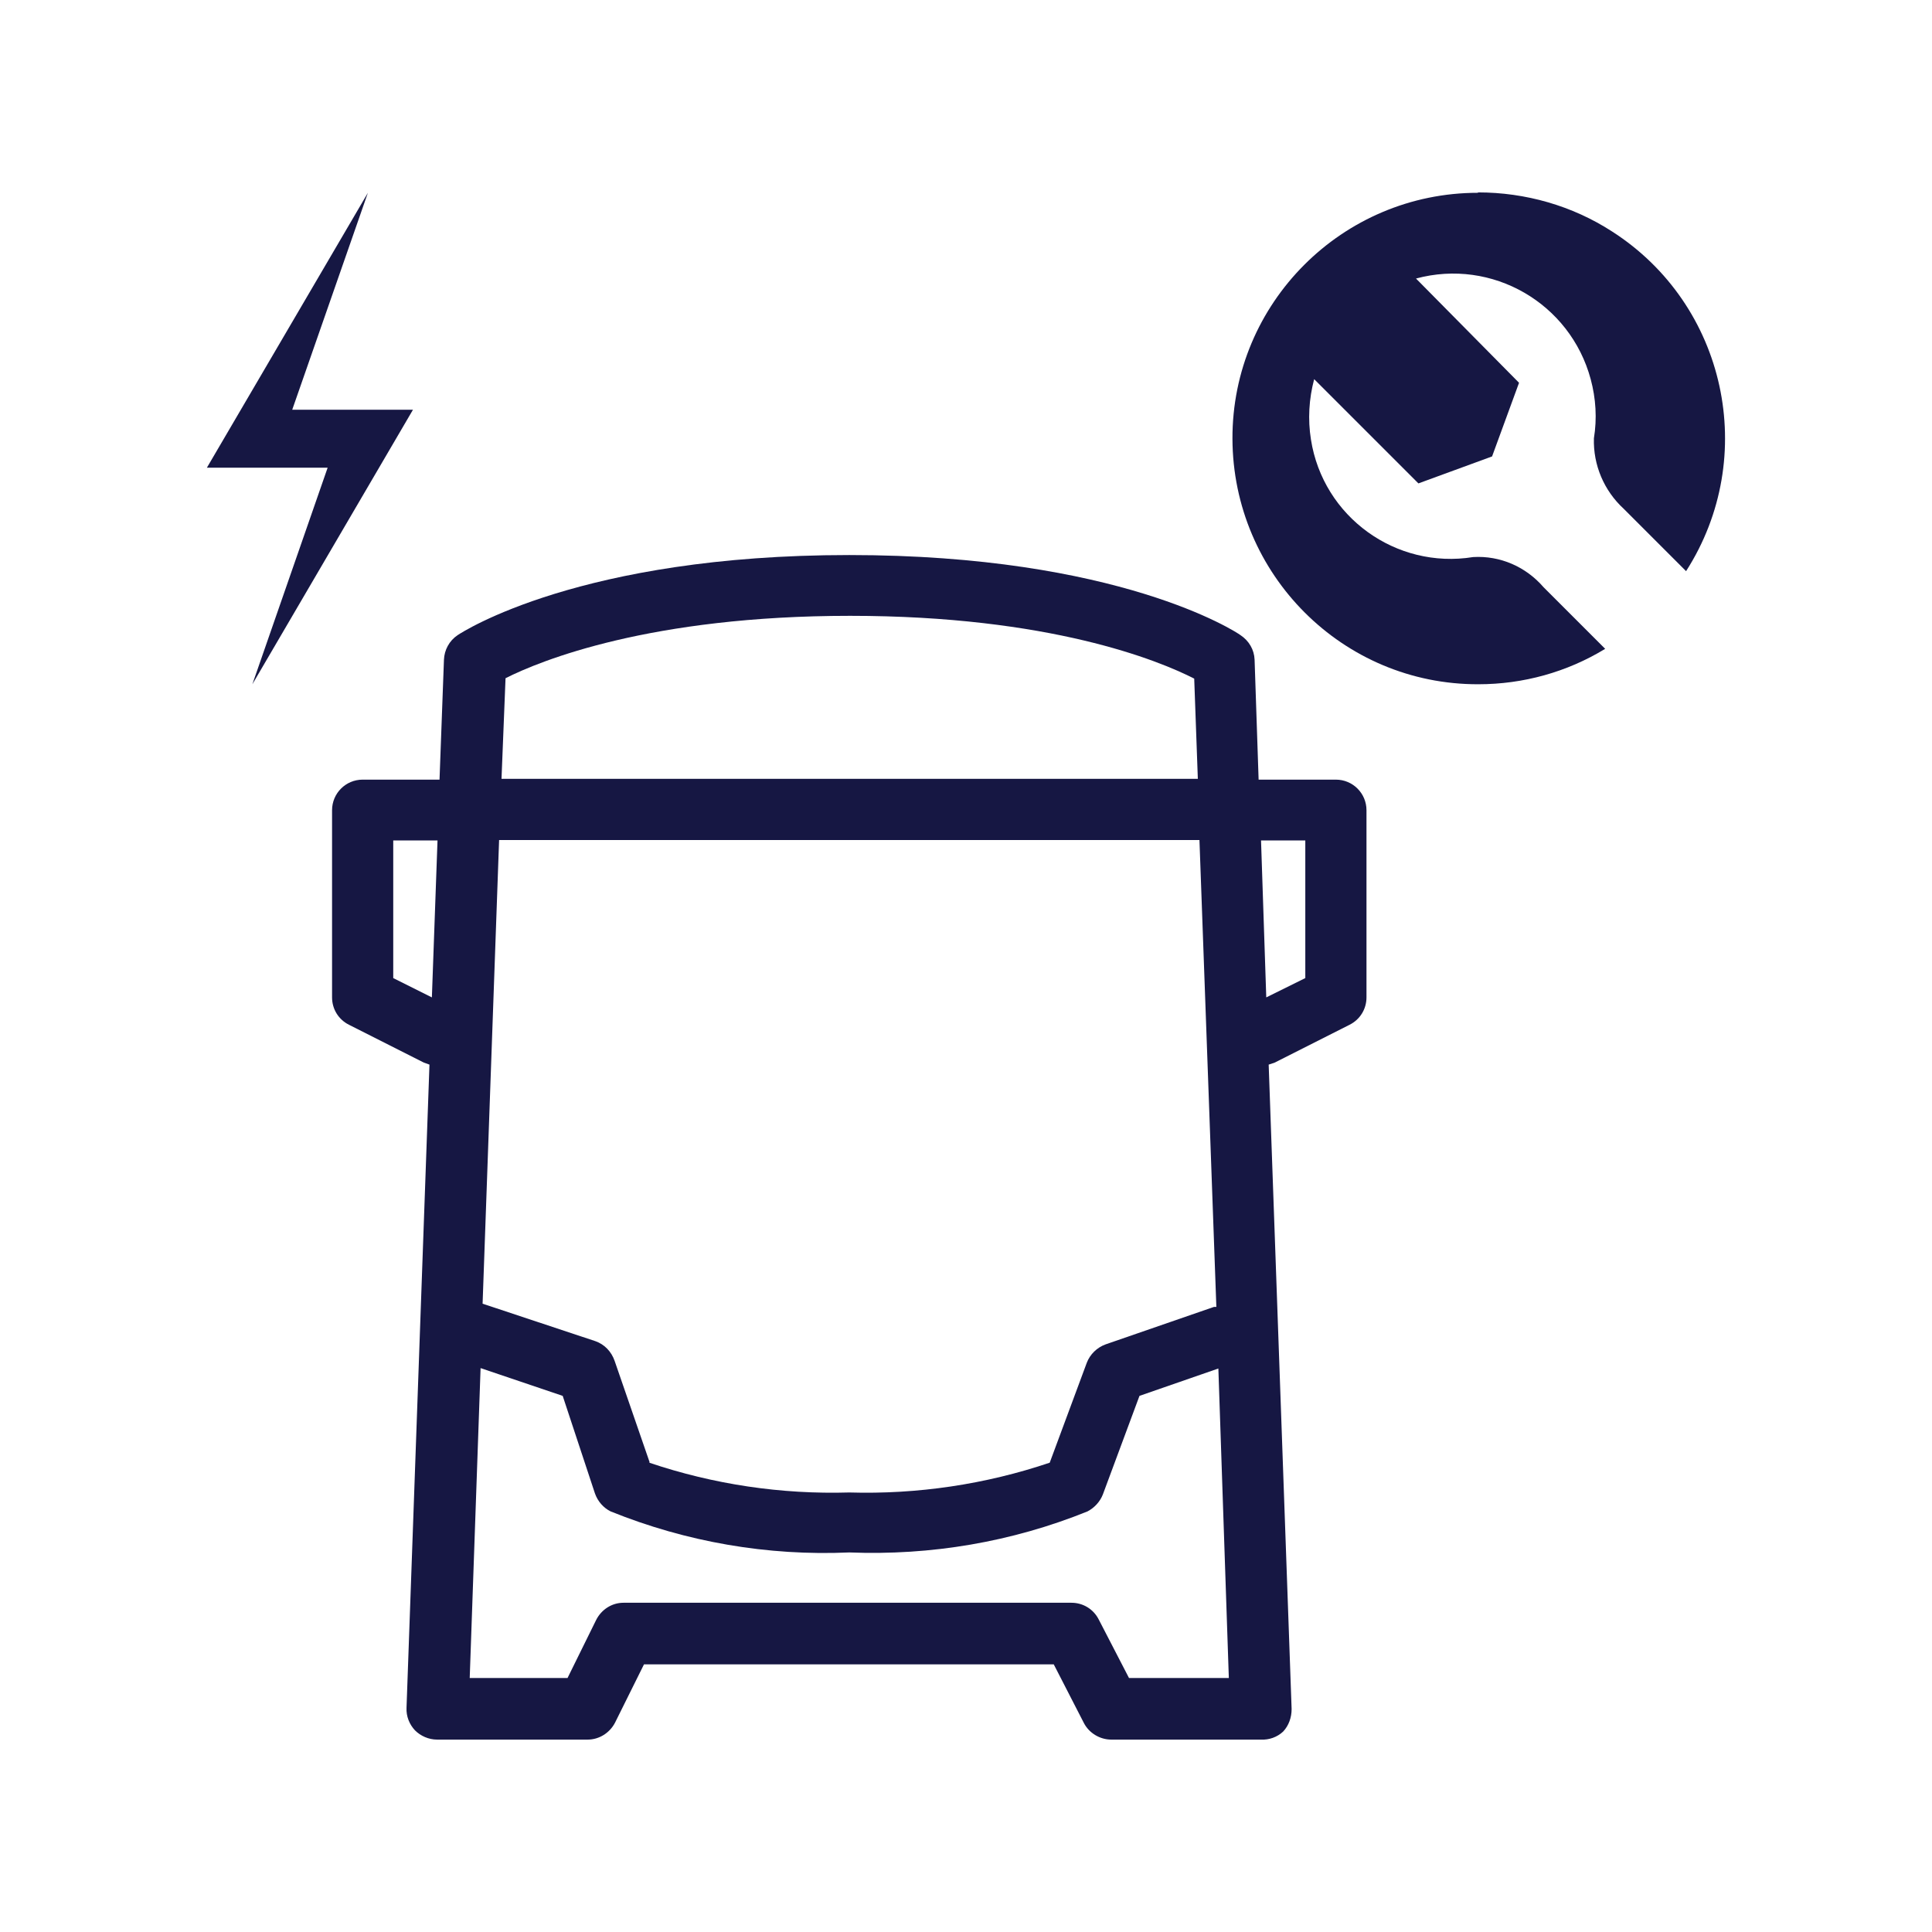 <?xml version="1.0" encoding="UTF-8"?>
<svg id="YOUR_DESIGN_copy_3" data-name="YOUR DESIGN copy 3" xmlns="http://www.w3.org/2000/svg" viewBox="0 0 48 48">
  <defs>
    <style>
      .cls-1 {
        fill: #161743;
      }
    </style>
  </defs>
  <path class="cls-1" d="m36.72,4.79c-3.37,0-6.11,2.74-6.1,6.11s2.74,6.11,6.11,6.1c1.11,0,2.2-.3,3.15-.88l-1.53-1.53c-.44-.51-1.08-.79-1.75-.75-1.92.31-3.73-1-4.03-2.92-.08-.5-.05-1.01.08-1.5l2.59,2.59,1.83-.67.67-1.83-2.56-2.59c1.89-.51,3.83.61,4.34,2.5.13.48.16.98.08,1.47-.02.66.25,1.3.74,1.75l1.55,1.55c1.82-2.84,1-6.62-1.84-8.44-.99-.64-2.15-.97-3.33-.97Z"/>
  <path class="cls-1" d="m31.33,43.22h-3.72c-.28,0-.55-.16-.68-.41l-.75-1.46h-10.18l-.72,1.45c-.13.25-.39.42-.68.42h-3.74c-.21,0-.41-.09-.55-.23-.14-.15-.22-.35-.21-.56l.57-15.98-.14-.05-1.86-.94c-.26-.13-.42-.39-.42-.68v-4.65c0-.42.34-.76.76-.76h1.91l.11-2.98c.01-.24.13-.47.34-.61.12-.08,3.05-1.99,9.73-1.99s9.6,1.9,9.72,1.99c.21.14.34.36.35.61l.1,2.98h1.92c.42,0,.76.34.76.76v4.65c0,.29-.16.55-.42.68l-1.86.94-.15.05.57,16.01c0,.21-.07.41-.21.56-.15.14-.35.21-.55.2Zm-3.26-1.53h2.46l-.26-7.69-1.96.68-.91,2.45c-.07.18-.21.33-.38.42-1.88.76-3.89,1.1-5.92,1.02h0c-2.03.09-4.05-.26-5.93-1.02-.18-.09-.32-.25-.39-.45l-.8-2.42-2.04-.69-.27,7.7h2.43l.71-1.44c.13-.26.39-.43.68-.43h11.13c.29,0,.55.16.68.42l.75,1.45Zm-11.94-5.35c1.6.54,3.28.79,4.97.74h0c1.69.05,3.38-.2,4.98-.74l.92-2.48c.08-.21.25-.38.47-.46l2.69-.93h.06l-.42-11.6H12.4l-.41,11.52h0l2.8.93c.23.08.4.26.48.49l.87,2.52Zm15.2-15.46l.13,3.9.97-.48v-3.42h-1.1Zm-21.56,3.42l.96.48.14-3.9h-1.1v3.42Zm2.68-4.95h17.31l-.09-2.49c-.88-.45-3.59-1.56-8.55-1.56s-7.69,1.11-8.56,1.55l-.1,2.5Z"/>
  <polygon class="cls-1" points="5.14 11.62 8.14 11.62 6.27 17 10.26 10.18 7.26 10.18 9.14 4.79 5.14 11.62"/>
</svg>